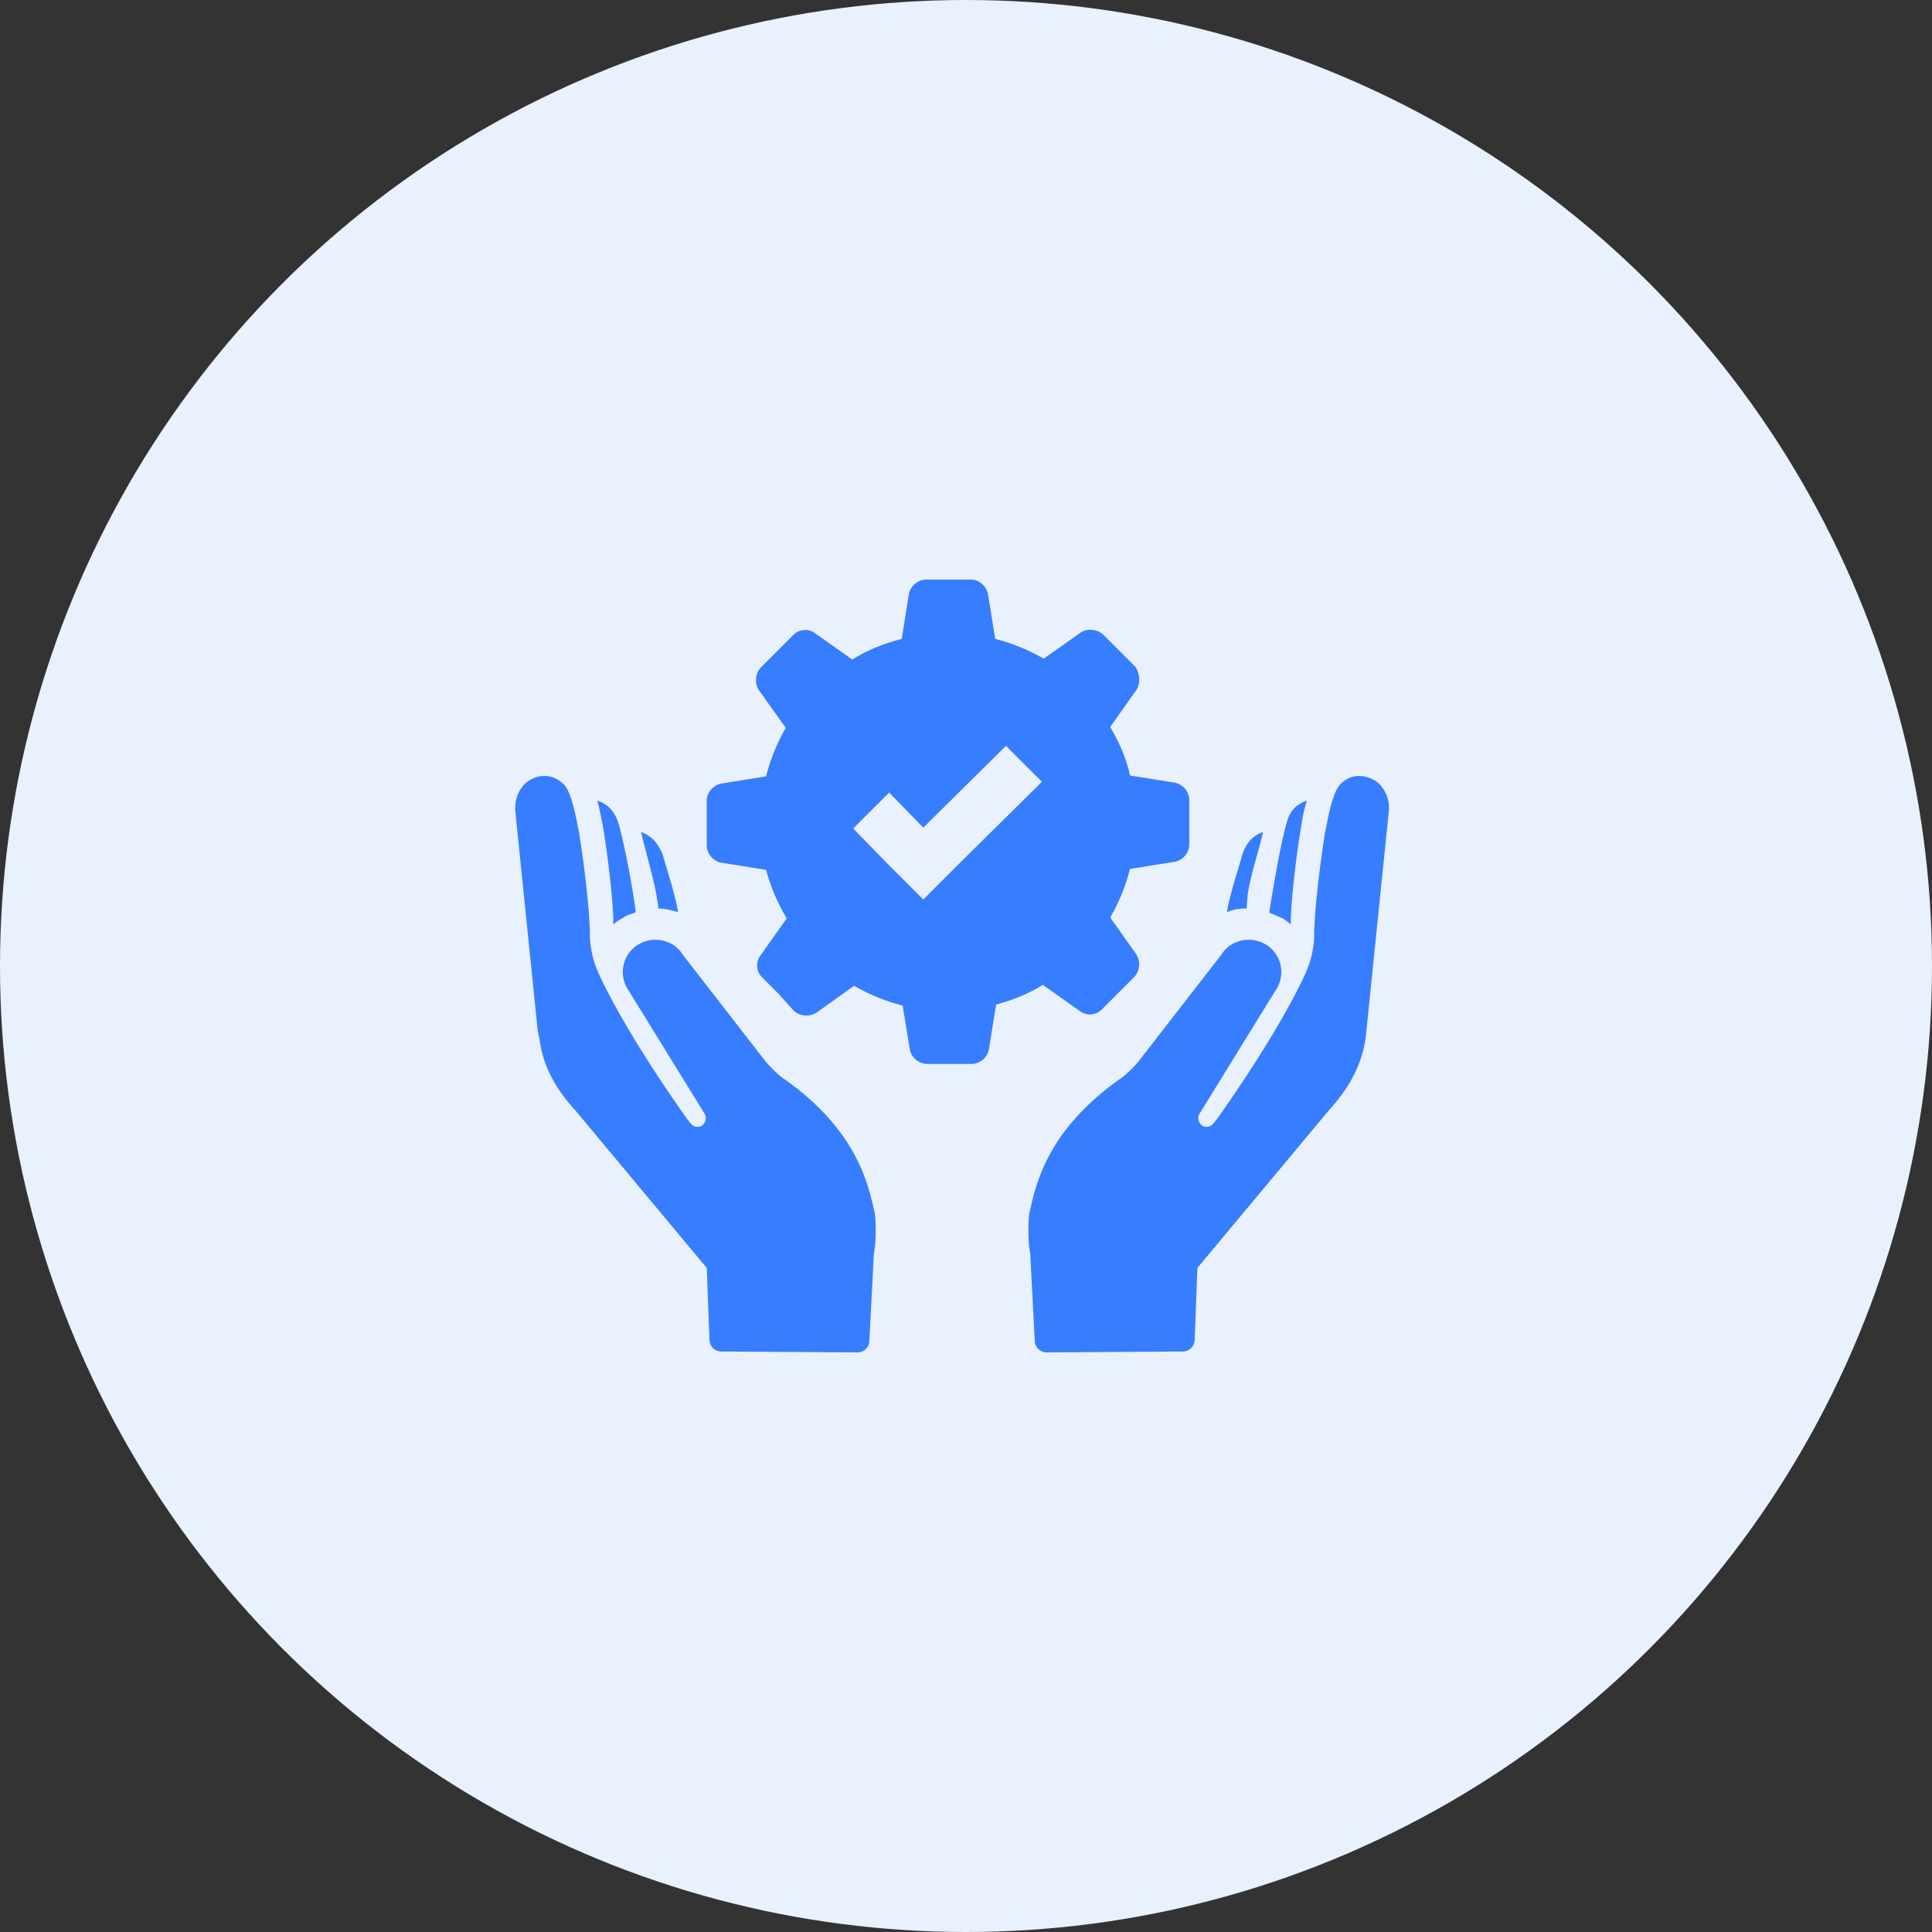 <svg width="60" height="60" fill="none" xmlns="http://www.w3.org/2000/svg">
    <rect width="100%" height="100%" fill="#333333" stroke="none"/>
    <circle cx="30" cy="30" r="30" fill="#E9F1FF"/>
    <path d="m16.702 32.037-.698-6.837c-.028-.335.084-.67.335-.893.307-.251.81-.335 1.2.084.251.307.39 1.228.447 1.479.14.893.307 2.177.334 3.07v.195c.028.39.112.753.28 1.116.92 1.982 2.734 4.493 2.734 4.493l.112.14c.084.111.223.14.335.083a.282.282 0 0 0 .112-.362l-2.428-3.935a1.002 1.002 0 0 1 .362-1.34c.475-.279 1.089-.14 1.368.307l2.511 3.237c.168.224.475.53.698.67 2.26 1.619 2.568 3.293 2.763 4.13 0 0 .028.196.028.475 0 .223 0 .502-.056.781L27 41.637a.37.37 0 0 1-.362.363l-4.242-.028a.37.37 0 0 1-.363-.363l-.084-2.232-4.074-4.884c-.586-.642-1.005-1.34-1.116-2.205l-.056-.25zm1.842-7.172c.083.251.111.475.167.726.14.781.307 2.176.335 2.902v.223c.084-.083.168-.14.28-.195a.979.979 0 0 1 .39-.168s0-.027.028-.027c-.084-.698-.335-2.038-.53-2.735-.112-.363-.307-.614-.67-.726zm1.367.977c.112.502.39 1.451.475 1.953l.055.335v.084c.196 0 .419.056.614.112-.055-.447-.362-1.368-.474-1.787-.14-.334-.335-.586-.67-.697zm21.684-1.451c-.251.307-.39 1.228-.447 1.479-.14.893-.307 2.177-.335 3.07v.195a3.13 3.13 0 0 1-.279 1.116c-.92 1.982-2.734 4.493-2.734 4.493l-.112.14a.266.266 0 0 1-.335.083.282.282 0 0 1-.112-.362l2.428-3.935a1.002 1.002 0 0 0-.362-1.34c-.475-.279-1.089-.14-1.368.307l-2.512 3.237c-.167.224-.474.53-.697.67-2.26 1.619-2.568 3.293-2.763 4.13 0 0-.028.196-.028.475 0 .223 0 .502.056.781l.14 2.707a.37.37 0 0 0 .362.363l4.242-.028a.37.37 0 0 0 .363-.363l.084-2.232 4.074-4.884c.586-.642 1.005-1.34 1.144-2.205l.028-.25.698-6.838a1.065 1.065 0 0 0-.335-.893c-.335-.251-.837-.335-1.2.084zm-1.507 4.325v-.223c.028-.753.195-2.12.335-2.902.028-.224.084-.475.167-.726-.363.112-.558.363-.642.726-.195.697-.418 2.037-.53 2.735 0 0 0 .027.028.027.14.056.251.112.39.168.084.056.168.112.252.195zm-1.34-.92c.056-.503.363-1.424.475-1.954-.335.111-.53.363-.642.698-.112.418-.419 1.34-.475 1.786.196-.084.391-.112.614-.112v-.084l.028-.335zm-3.46-6.363-.81 1.144c.28.474.503.976.615 1.507l1.395.223a.563.563 0 0 1 .446.53v1.396a.563.563 0 0 1-.446.53l-1.395.223a5.902 5.902 0 0 1-.614 1.507l.809 1.144a.588.588 0 0 1-.056.698l-.502.502-.503.503a.517.517 0 0 1-.697.055l-1.144-.809c-.447.28-.95.475-1.452.614l-.223 1.395a.563.563 0 0 1-.53.447h-1.395a.563.563 0 0 1-.53-.447l-.224-1.367a5.903 5.903 0 0 1-1.507-.614l-1.172.837a.588.588 0 0 1-.698-.056l-.474-.53-.502-.502a.517.517 0 0 1-.056-.698l.81-1.144a5.982 5.982 0 0 1-.643-1.507l-1.395-.223a.563.563 0 0 1-.447-.53v-1.396c0-.251.196-.474.447-.53l1.395-.223c.14-.53.335-1.033.614-1.507l-.837-1.172a.587.587 0 0 1 .056-.698l.502-.502.502-.503a.517.517 0 0 1 .698-.056l1.144.81c.475-.307 1.005-.503 1.535-.642l.223-1.395a.563.563 0 0 1 .53-.447h1.396c.251 0 .474.195.53.447l.224 1.395a5.9 5.9 0 0 1 1.506.614l1.145-.81c.195-.139.502-.111.697.056l.503.503.502.502c.14.223.167.502.028.726zm-2.93 2.846-1.117-1.116-2.567 2.54-1.06-1.089-1.117 1.116 1.06 1.089 1.117 1.116 1.116-1.116 2.568-2.54z" fill="#377DFF"/>
</svg>
